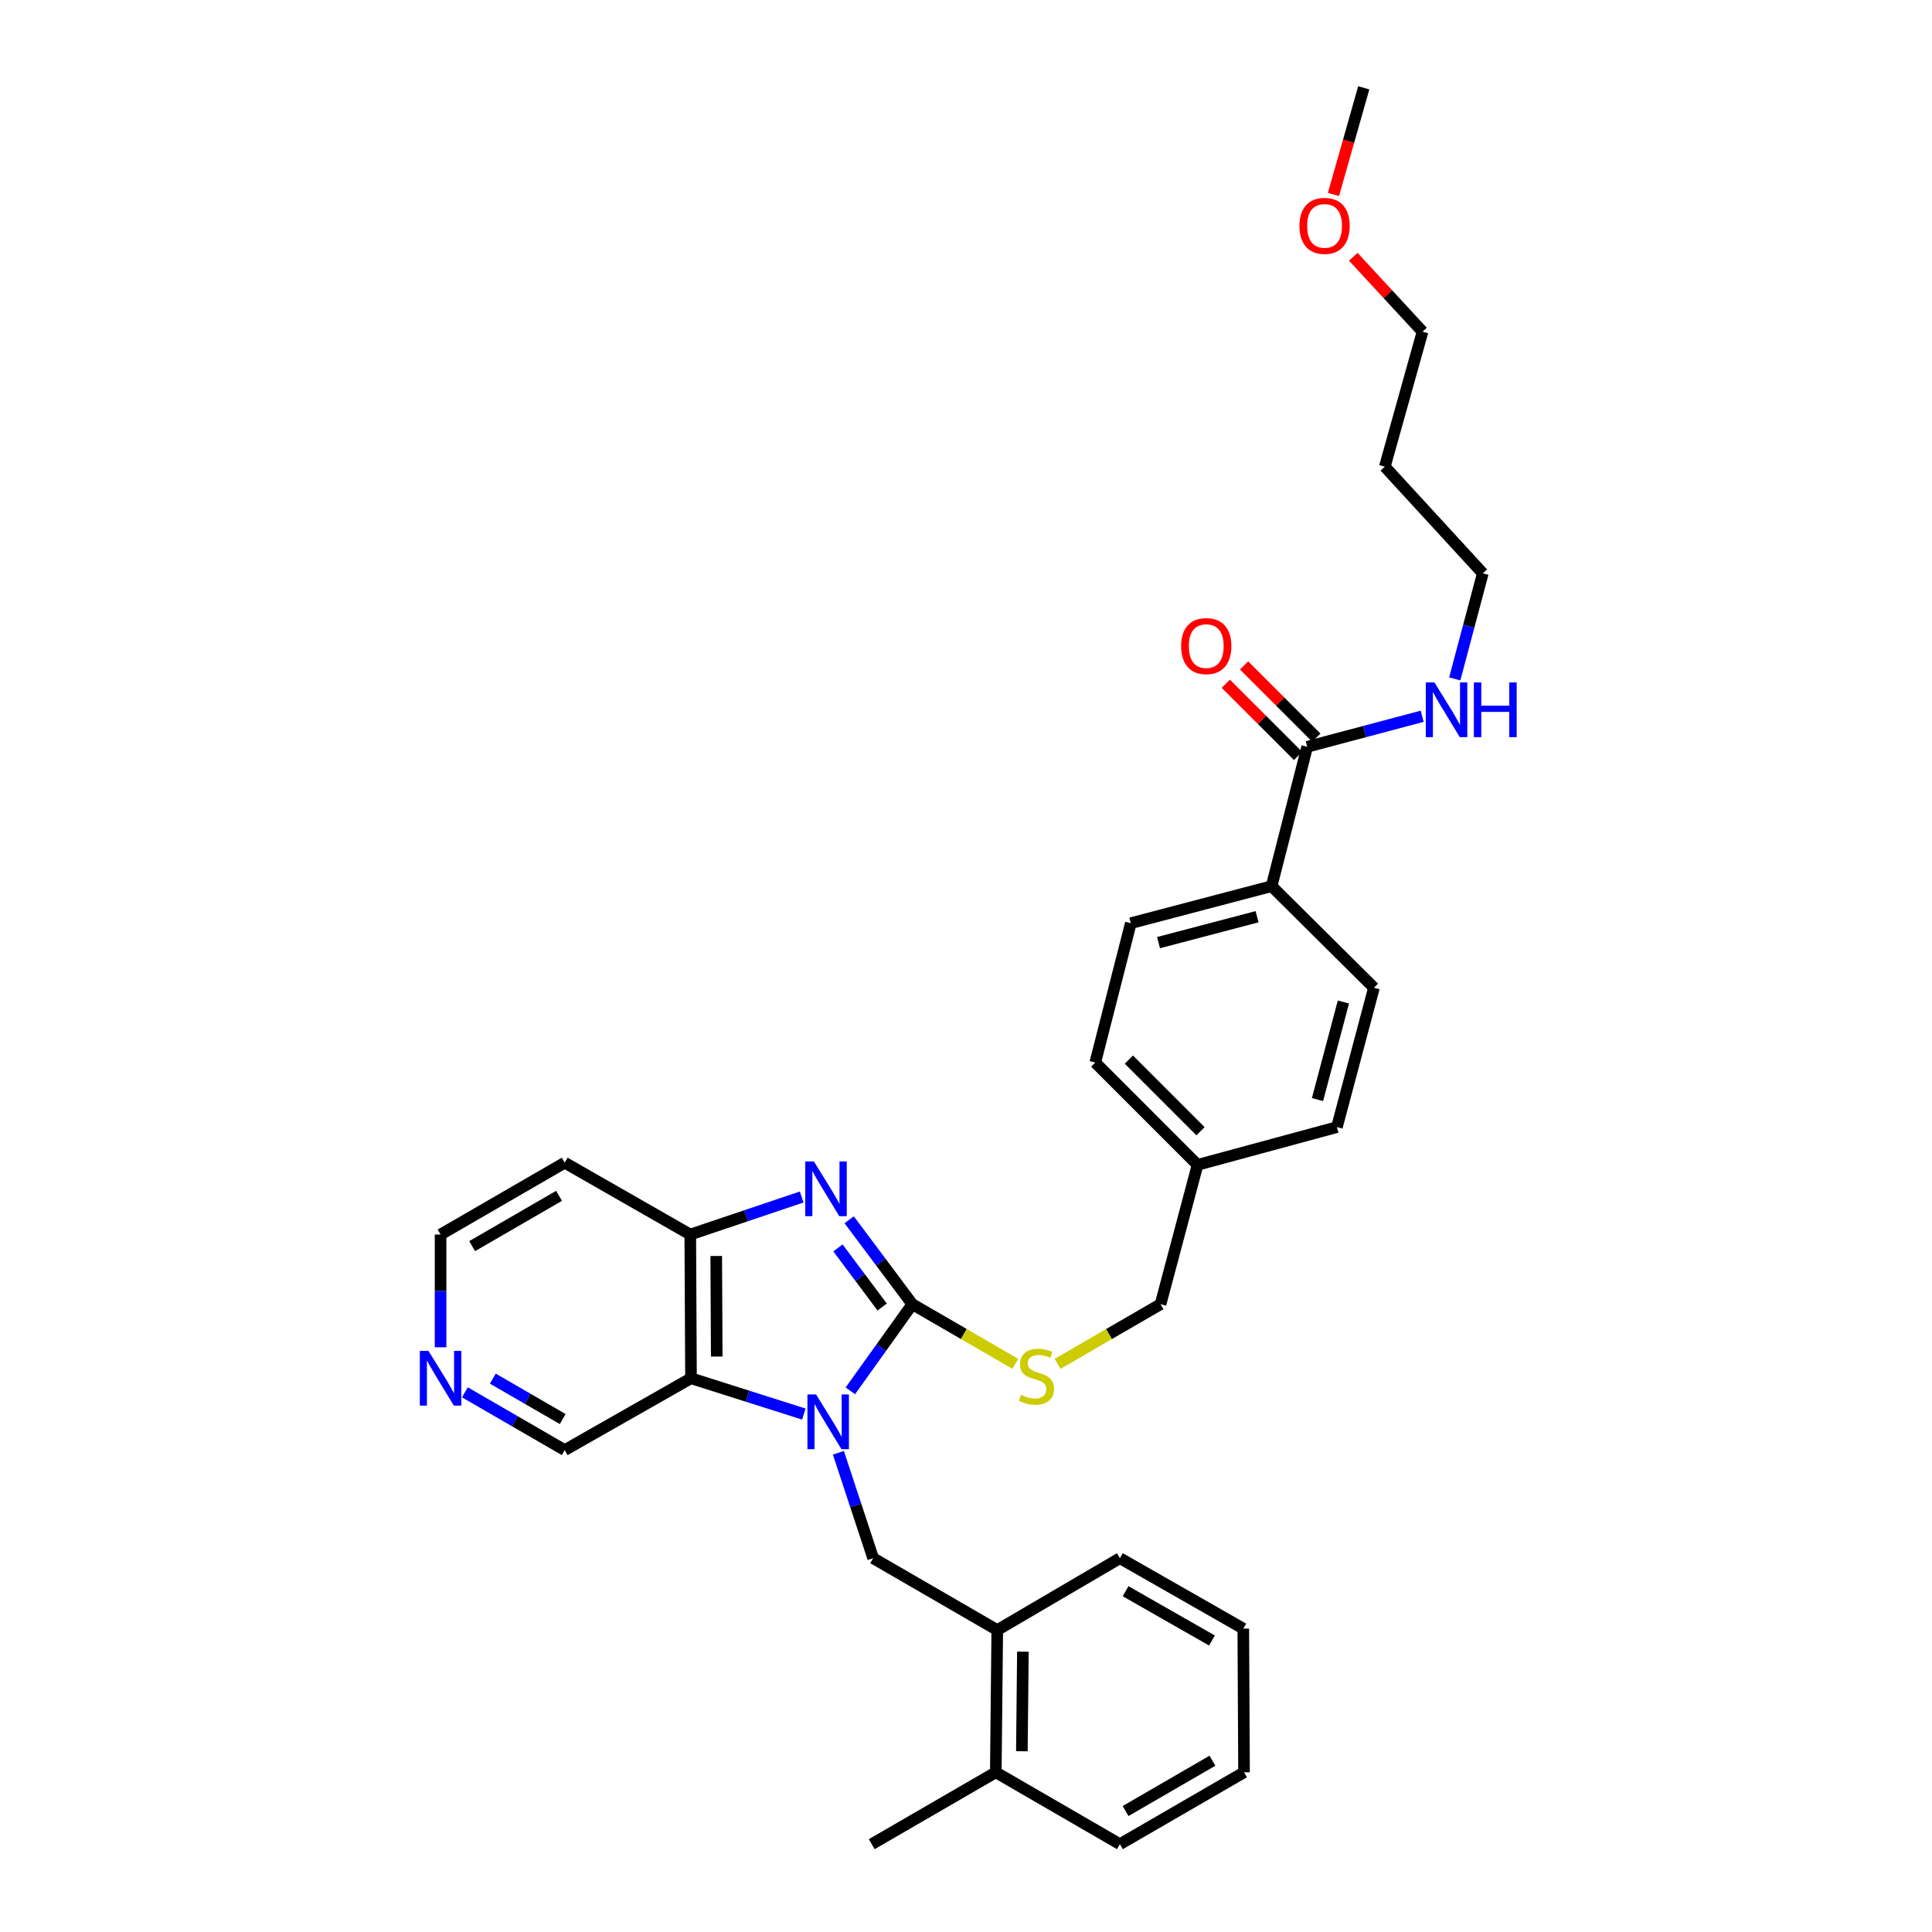 <?xml version='1.0' encoding='iso-8859-1'?>
<svg version='1.1' baseProfile='full'
              xmlns='http://www.w3.org/2000/svg'
                      xmlns:rdkit='http://www.rdkit.org/xml'
                      xmlns:xlink='http://www.w3.org/1999/xlink'
                  xml:space='preserve'
width='1000px' height='1000px' viewBox='0 0 1000 1000'>
<!-- END OF HEADER -->
<rect style='opacity:1.0;fill:#FFFFFF;stroke:none' width='1000' height='1000' x='0' y='0'> </rect>
<path class='bond-0' d='M 440.137,719.894 L 456.183,697.474' style='fill:none;fill-rule:evenodd;stroke:#0000FF;stroke-width:6px;stroke-linecap:butt;stroke-linejoin:miter;stroke-opacity:1' />
<path class='bond-0' d='M 456.183,697.474 L 472.229,675.054' style='fill:none;fill-rule:evenodd;stroke:#000000;stroke-width:6px;stroke-linecap:butt;stroke-linejoin:miter;stroke-opacity:1' />
<path class='bond-2' d='M 416.06,731.923 L 386.86,722.652' style='fill:none;fill-rule:evenodd;stroke:#0000FF;stroke-width:6px;stroke-linecap:butt;stroke-linejoin:miter;stroke-opacity:1' />
<path class='bond-2' d='M 386.86,722.652 L 357.66,713.38' style='fill:none;fill-rule:evenodd;stroke:#000000;stroke-width:6px;stroke-linecap:butt;stroke-linejoin:miter;stroke-opacity:1' />
<path class='bond-4' d='M 433.945,751.943 L 442.945,779.231' style='fill:none;fill-rule:evenodd;stroke:#0000FF;stroke-width:6px;stroke-linecap:butt;stroke-linejoin:miter;stroke-opacity:1' />
<path class='bond-4' d='M 442.945,779.231 L 451.944,806.519' style='fill:none;fill-rule:evenodd;stroke:#000000;stroke-width:6px;stroke-linecap:butt;stroke-linejoin:miter;stroke-opacity:1' />
<path class='bond-1' d='M 472.229,675.054 L 455.88,653.203' style='fill:none;fill-rule:evenodd;stroke:#000000;stroke-width:6px;stroke-linecap:butt;stroke-linejoin:miter;stroke-opacity:1' />
<path class='bond-1' d='M 455.88,653.203 L 439.531,631.352' style='fill:none;fill-rule:evenodd;stroke:#0000FF;stroke-width:6px;stroke-linecap:butt;stroke-linejoin:miter;stroke-opacity:1' />
<path class='bond-1' d='M 456.611,676.514 L 445.167,661.219' style='fill:none;fill-rule:evenodd;stroke:#000000;stroke-width:6px;stroke-linecap:butt;stroke-linejoin:miter;stroke-opacity:1' />
<path class='bond-1' d='M 445.167,661.219 L 433.722,645.923' style='fill:none;fill-rule:evenodd;stroke:#0000FF;stroke-width:6px;stroke-linecap:butt;stroke-linejoin:miter;stroke-opacity:1' />
<path class='bond-5' d='M 472.229,675.054 L 498.877,690.489' style='fill:none;fill-rule:evenodd;stroke:#000000;stroke-width:6px;stroke-linecap:butt;stroke-linejoin:miter;stroke-opacity:1' />
<path class='bond-5' d='M 498.877,690.489 L 525.525,705.923' style='fill:none;fill-rule:evenodd;stroke:#CCCC00;stroke-width:6px;stroke-linecap:butt;stroke-linejoin:miter;stroke-opacity:1' />
<path class='bond-32' d='M 414.947,619.57 L 386.118,629.283' style='fill:none;fill-rule:evenodd;stroke:#0000FF;stroke-width:6px;stroke-linecap:butt;stroke-linejoin:miter;stroke-opacity:1' />
<path class='bond-32' d='M 386.118,629.283 L 357.288,638.995' style='fill:none;fill-rule:evenodd;stroke:#000000;stroke-width:6px;stroke-linecap:butt;stroke-linejoin:miter;stroke-opacity:1' />
<path class='bond-3' d='M 357.66,713.38 L 357.288,638.995' style='fill:none;fill-rule:evenodd;stroke:#000000;stroke-width:6px;stroke-linecap:butt;stroke-linejoin:miter;stroke-opacity:1' />
<path class='bond-3' d='M 370.984,702.155 L 370.724,650.086' style='fill:none;fill-rule:evenodd;stroke:#000000;stroke-width:6px;stroke-linecap:butt;stroke-linejoin:miter;stroke-opacity:1' />
<path class='bond-16' d='M 357.66,713.38 L 292.299,750.569' style='fill:none;fill-rule:evenodd;stroke:#000000;stroke-width:6px;stroke-linecap:butt;stroke-linejoin:miter;stroke-opacity:1' />
<path class='bond-15' d='M 357.288,638.995 L 292.299,601.806' style='fill:none;fill-rule:evenodd;stroke:#000000;stroke-width:6px;stroke-linecap:butt;stroke-linejoin:miter;stroke-opacity:1' />
<path class='bond-7' d='M 451.944,806.519 L 516.182,843.723' style='fill:none;fill-rule:evenodd;stroke:#000000;stroke-width:6px;stroke-linecap:butt;stroke-linejoin:miter;stroke-opacity:1' />
<path class='bond-17' d='M 547.396,705.924 L 574.047,690.489' style='fill:none;fill-rule:evenodd;stroke:#CCCC00;stroke-width:6px;stroke-linecap:butt;stroke-linejoin:miter;stroke-opacity:1' />
<path class='bond-17' d='M 574.047,690.489 L 600.699,675.054' style='fill:none;fill-rule:evenodd;stroke:#000000;stroke-width:6px;stroke-linecap:butt;stroke-linejoin:miter;stroke-opacity:1' />
<path class='bond-6' d='M 676.607,386.546 L 658.18,458.678' style='fill:none;fill-rule:evenodd;stroke:#000000;stroke-width:6px;stroke-linecap:butt;stroke-linejoin:miter;stroke-opacity:1' />
<path class='bond-10' d='M 681.336,381.814 L 662.635,363.126' style='fill:none;fill-rule:evenodd;stroke:#000000;stroke-width:6px;stroke-linecap:butt;stroke-linejoin:miter;stroke-opacity:1' />
<path class='bond-10' d='M 662.635,363.126 L 643.934,344.438' style='fill:none;fill-rule:evenodd;stroke:#FF0000;stroke-width:6px;stroke-linecap:butt;stroke-linejoin:miter;stroke-opacity:1' />
<path class='bond-10' d='M 671.879,391.278 L 653.178,372.59' style='fill:none;fill-rule:evenodd;stroke:#000000;stroke-width:6px;stroke-linecap:butt;stroke-linejoin:miter;stroke-opacity:1' />
<path class='bond-10' d='M 653.178,372.59 L 634.477,353.903' style='fill:none;fill-rule:evenodd;stroke:#FF0000;stroke-width:6px;stroke-linecap:butt;stroke-linejoin:miter;stroke-opacity:1' />
<path class='bond-12' d='M 676.607,386.546 L 706.364,378.642' style='fill:none;fill-rule:evenodd;stroke:#000000;stroke-width:6px;stroke-linecap:butt;stroke-linejoin:miter;stroke-opacity:1' />
<path class='bond-12' d='M 706.364,378.642 L 736.12,370.738' style='fill:none;fill-rule:evenodd;stroke:#0000FF;stroke-width:6px;stroke-linecap:butt;stroke-linejoin:miter;stroke-opacity:1' />
<path class='bond-11' d='M 516.182,843.723 L 515.424,917.342' style='fill:none;fill-rule:evenodd;stroke:#000000;stroke-width:6px;stroke-linecap:butt;stroke-linejoin:miter;stroke-opacity:1' />
<path class='bond-11' d='M 529.448,854.903 L 528.917,906.437' style='fill:none;fill-rule:evenodd;stroke:#000000;stroke-width:6px;stroke-linecap:butt;stroke-linejoin:miter;stroke-opacity:1' />
<path class='bond-24' d='M 516.182,843.723 L 579.663,806.519' style='fill:none;fill-rule:evenodd;stroke:#000000;stroke-width:6px;stroke-linecap:butt;stroke-linejoin:miter;stroke-opacity:1' />
<path class='bond-8' d='M 658.18,458.678 L 585.312,477.841' style='fill:none;fill-rule:evenodd;stroke:#000000;stroke-width:6px;stroke-linecap:butt;stroke-linejoin:miter;stroke-opacity:1' />
<path class='bond-8' d='M 650.653,474.493 L 599.645,487.907' style='fill:none;fill-rule:evenodd;stroke:#000000;stroke-width:6px;stroke-linecap:butt;stroke-linejoin:miter;stroke-opacity:1' />
<path class='bond-35' d='M 658.18,458.678 L 711.15,511.261' style='fill:none;fill-rule:evenodd;stroke:#000000;stroke-width:6px;stroke-linecap:butt;stroke-linejoin:miter;stroke-opacity:1' />
<path class='bond-9' d='M 240.635,720.67 L 266.467,735.619' style='fill:none;fill-rule:evenodd;stroke:#0000FF;stroke-width:6px;stroke-linecap:butt;stroke-linejoin:miter;stroke-opacity:1' />
<path class='bond-9' d='M 266.467,735.619 L 292.299,750.569' style='fill:none;fill-rule:evenodd;stroke:#000000;stroke-width:6px;stroke-linecap:butt;stroke-linejoin:miter;stroke-opacity:1' />
<path class='bond-9' d='M 255.086,713.574 L 273.169,724.039' style='fill:none;fill-rule:evenodd;stroke:#0000FF;stroke-width:6px;stroke-linecap:butt;stroke-linejoin:miter;stroke-opacity:1' />
<path class='bond-9' d='M 273.169,724.039 L 291.251,734.503' style='fill:none;fill-rule:evenodd;stroke:#000000;stroke-width:6px;stroke-linecap:butt;stroke-linejoin:miter;stroke-opacity:1' />
<path class='bond-22' d='M 228.038,697.36 L 228.038,668.178' style='fill:none;fill-rule:evenodd;stroke:#0000FF;stroke-width:6px;stroke-linecap:butt;stroke-linejoin:miter;stroke-opacity:1' />
<path class='bond-22' d='M 228.038,668.178 L 228.038,638.995' style='fill:none;fill-rule:evenodd;stroke:#000000;stroke-width:6px;stroke-linecap:butt;stroke-linejoin:miter;stroke-opacity:1' />
<path class='bond-27' d='M 515.424,917.342 L 451.208,954.545' style='fill:none;fill-rule:evenodd;stroke:#000000;stroke-width:6px;stroke-linecap:butt;stroke-linejoin:miter;stroke-opacity:1' />
<path class='bond-28' d='M 515.424,917.342 L 579.663,954.545' style='fill:none;fill-rule:evenodd;stroke:#000000;stroke-width:6px;stroke-linecap:butt;stroke-linejoin:miter;stroke-opacity:1' />
<path class='bond-25' d='M 752.975,351.403 L 760.238,324.081' style='fill:none;fill-rule:evenodd;stroke:#0000FF;stroke-width:6px;stroke-linecap:butt;stroke-linejoin:miter;stroke-opacity:1' />
<path class='bond-25' d='M 760.238,324.081 L 767.502,296.759' style='fill:none;fill-rule:evenodd;stroke:#000000;stroke-width:6px;stroke-linecap:butt;stroke-linejoin:miter;stroke-opacity:1' />
<path class='bond-13' d='M 711.15,511.261 L 691.987,583.394' style='fill:none;fill-rule:evenodd;stroke:#000000;stroke-width:6px;stroke-linecap:butt;stroke-linejoin:miter;stroke-opacity:1' />
<path class='bond-13' d='M 695.344,518.646 L 681.93,569.139' style='fill:none;fill-rule:evenodd;stroke:#000000;stroke-width:6px;stroke-linecap:butt;stroke-linejoin:miter;stroke-opacity:1' />
<path class='bond-14' d='M 585.312,477.841 L 566.907,549.974' style='fill:none;fill-rule:evenodd;stroke:#000000;stroke-width:6px;stroke-linecap:butt;stroke-linejoin:miter;stroke-opacity:1' />
<path class='bond-33' d='M 292.299,601.806 L 228.038,638.995' style='fill:none;fill-rule:evenodd;stroke:#000000;stroke-width:6px;stroke-linecap:butt;stroke-linejoin:miter;stroke-opacity:1' />
<path class='bond-33' d='M 289.362,618.965 L 244.379,644.997' style='fill:none;fill-rule:evenodd;stroke:#000000;stroke-width:6px;stroke-linecap:butt;stroke-linejoin:miter;stroke-opacity:1' />
<path class='bond-18' d='M 600.699,675.054 L 619.854,602.929' style='fill:none;fill-rule:evenodd;stroke:#000000;stroke-width:6px;stroke-linecap:butt;stroke-linejoin:miter;stroke-opacity:1' />
<path class='bond-19' d='M 619.854,602.929 L 691.987,583.394' style='fill:none;fill-rule:evenodd;stroke:#000000;stroke-width:6px;stroke-linecap:butt;stroke-linejoin:miter;stroke-opacity:1' />
<path class='bond-20' d='M 619.854,602.929 L 566.907,549.974' style='fill:none;fill-rule:evenodd;stroke:#000000;stroke-width:6px;stroke-linecap:butt;stroke-linejoin:miter;stroke-opacity:1' />
<path class='bond-20' d='M 621.374,585.525 L 584.311,548.457' style='fill:none;fill-rule:evenodd;stroke:#000000;stroke-width:6px;stroke-linecap:butt;stroke-linejoin:miter;stroke-opacity:1' />
<path class='bond-21' d='M 716.777,241.552 L 767.502,296.759' style='fill:none;fill-rule:evenodd;stroke:#000000;stroke-width:6px;stroke-linecap:butt;stroke-linejoin:miter;stroke-opacity:1' />
<path class='bond-26' d='M 716.777,241.552 L 736.304,171.679' style='fill:none;fill-rule:evenodd;stroke:#000000;stroke-width:6px;stroke-linecap:butt;stroke-linejoin:miter;stroke-opacity:1' />
<path class='bond-23' d='M 700.462,132.91 L 718.383,152.295' style='fill:none;fill-rule:evenodd;stroke:#FF0000;stroke-width:6px;stroke-linecap:butt;stroke-linejoin:miter;stroke-opacity:1' />
<path class='bond-23' d='M 718.383,152.295 L 736.304,171.679' style='fill:none;fill-rule:evenodd;stroke:#000000;stroke-width:6px;stroke-linecap:butt;stroke-linejoin:miter;stroke-opacity:1' />
<path class='bond-29' d='M 690.191,100.654 L 698.036,73.054' style='fill:none;fill-rule:evenodd;stroke:#FF0000;stroke-width:6px;stroke-linecap:butt;stroke-linejoin:miter;stroke-opacity:1' />
<path class='bond-29' d='M 698.036,73.054 L 705.88,45.455' style='fill:none;fill-rule:evenodd;stroke:#000000;stroke-width:6px;stroke-linecap:butt;stroke-linejoin:miter;stroke-opacity:1' />
<path class='bond-30' d='M 579.663,806.519 L 643.522,842.972' style='fill:none;fill-rule:evenodd;stroke:#000000;stroke-width:6px;stroke-linecap:butt;stroke-linejoin:miter;stroke-opacity:1' />
<path class='bond-30' d='M 582.608,823.607 L 627.31,849.124' style='fill:none;fill-rule:evenodd;stroke:#000000;stroke-width:6px;stroke-linecap:butt;stroke-linejoin:miter;stroke-opacity:1' />
<path class='bond-34' d='M 579.663,954.545 L 643.908,917.342' style='fill:none;fill-rule:evenodd;stroke:#000000;stroke-width:6px;stroke-linecap:butt;stroke-linejoin:miter;stroke-opacity:1' />
<path class='bond-34' d='M 582.594,937.386 L 627.567,911.344' style='fill:none;fill-rule:evenodd;stroke:#000000;stroke-width:6px;stroke-linecap:butt;stroke-linejoin:miter;stroke-opacity:1' />
<path class='bond-31' d='M 643.522,842.972 L 643.908,917.342' style='fill:none;fill-rule:evenodd;stroke:#000000;stroke-width:6px;stroke-linecap:butt;stroke-linejoin:miter;stroke-opacity:1' />
<path  class='atom-0' d='M 422.403 721.765
L 431.683 736.765
Q 432.603 738.245, 434.083 740.925
Q 435.563 743.605, 435.643 743.765
L 435.643 721.765
L 439.403 721.765
L 439.403 750.085
L 435.523 750.085
L 425.563 733.685
Q 424.403 731.765, 423.163 729.565
Q 421.963 727.365, 421.603 726.685
L 421.603 750.085
L 417.923 750.085
L 417.923 721.765
L 422.403 721.765
' fill='#0000FF'/>
<path  class='atom-2' d='M 421.28 601.167
L 430.56 616.167
Q 431.48 617.647, 432.96 620.327
Q 434.44 623.007, 434.52 623.167
L 434.52 601.167
L 438.28 601.167
L 438.28 629.487
L 434.4 629.487
L 424.44 613.087
Q 423.28 611.167, 422.04 608.967
Q 420.84 606.767, 420.48 606.087
L 420.48 629.487
L 416.8 629.487
L 416.8 601.167
L 421.28 601.167
' fill='#0000FF'/>
<path  class='atom-6' d='M 528.46 721.977
Q 528.78 722.097, 530.1 722.657
Q 531.42 723.217, 532.86 723.577
Q 534.34 723.897, 535.78 723.897
Q 538.46 723.897, 540.02 722.617
Q 541.58 721.297, 541.58 719.017
Q 541.58 717.457, 540.78 716.497
Q 540.02 715.537, 538.82 715.017
Q 537.62 714.497, 535.62 713.897
Q 533.1 713.137, 531.58 712.417
Q 530.1 711.697, 529.02 710.177
Q 527.98 708.657, 527.98 706.097
Q 527.98 702.537, 530.38 700.337
Q 532.82 698.137, 537.62 698.137
Q 540.9 698.137, 544.62 699.697
L 543.7 702.777
Q 540.3 701.377, 537.74 701.377
Q 534.98 701.377, 533.46 702.537
Q 531.94 703.657, 531.98 705.617
Q 531.98 707.137, 532.74 708.057
Q 533.54 708.977, 534.66 709.497
Q 535.82 710.017, 537.74 710.617
Q 540.3 711.417, 541.82 712.217
Q 543.34 713.017, 544.42 714.657
Q 545.54 716.257, 545.54 719.017
Q 545.54 722.937, 542.9 725.057
Q 540.3 727.137, 535.94 727.137
Q 533.42 727.137, 531.5 726.577
Q 529.62 726.057, 527.38 725.137
L 528.46 721.977
' fill='#CCCC00'/>
<path  class='atom-10' d='M 221.778 699.22
L 231.058 714.22
Q 231.978 715.7, 233.458 718.38
Q 234.938 721.06, 235.018 721.22
L 235.018 699.22
L 238.778 699.22
L 238.778 727.54
L 234.898 727.54
L 224.938 711.14
Q 223.778 709.22, 222.538 707.02
Q 221.338 704.82, 220.978 704.14
L 220.978 727.54
L 217.298 727.54
L 217.298 699.22
L 221.778 699.22
' fill='#0000FF'/>
<path  class='atom-11' d='M 611.359 334.414
Q 611.359 327.614, 614.719 323.814
Q 618.079 320.014, 624.359 320.014
Q 630.639 320.014, 633.999 323.814
Q 637.359 327.614, 637.359 334.414
Q 637.359 341.294, 633.959 345.214
Q 630.559 349.094, 624.359 349.094
Q 618.119 349.094, 614.719 345.214
Q 611.359 341.334, 611.359 334.414
M 624.359 345.894
Q 628.679 345.894, 630.999 343.014
Q 633.359 340.094, 633.359 334.414
Q 633.359 328.854, 630.999 326.054
Q 628.679 323.214, 624.359 323.214
Q 620.039 323.214, 617.679 326.014
Q 615.359 328.814, 615.359 334.414
Q 615.359 340.134, 617.679 343.014
Q 620.039 345.894, 624.359 345.894
' fill='#FF0000'/>
<path  class='atom-13' d='M 742.465 353.23
L 751.745 368.23
Q 752.665 369.71, 754.145 372.39
Q 755.625 375.07, 755.705 375.23
L 755.705 353.23
L 759.465 353.23
L 759.465 381.55
L 755.585 381.55
L 745.625 365.15
Q 744.465 363.23, 743.225 361.03
Q 742.025 358.83, 741.665 358.15
L 741.665 381.55
L 737.985 381.55
L 737.985 353.23
L 742.465 353.23
' fill='#0000FF'/>
<path  class='atom-13' d='M 762.865 353.23
L 766.705 353.23
L 766.705 365.27
L 781.185 365.27
L 781.185 353.23
L 785.025 353.23
L 785.025 381.55
L 781.185 381.55
L 781.185 368.47
L 766.705 368.47
L 766.705 381.55
L 762.865 381.55
L 762.865 353.23
' fill='#0000FF'/>
<path  class='atom-24' d='M 672.594 116.909
Q 672.594 110.109, 675.954 106.309
Q 679.314 102.509, 685.594 102.509
Q 691.874 102.509, 695.234 106.309
Q 698.594 110.109, 698.594 116.909
Q 698.594 123.789, 695.194 127.709
Q 691.794 131.589, 685.594 131.589
Q 679.354 131.589, 675.954 127.709
Q 672.594 123.829, 672.594 116.909
M 685.594 128.389
Q 689.914 128.389, 692.234 125.509
Q 694.594 122.589, 694.594 116.909
Q 694.594 111.349, 692.234 108.549
Q 689.914 105.709, 685.594 105.709
Q 681.274 105.709, 678.914 108.509
Q 676.594 111.309, 676.594 116.909
Q 676.594 122.629, 678.914 125.509
Q 681.274 128.389, 685.594 128.389
' fill='#FF0000'/>
</svg>
